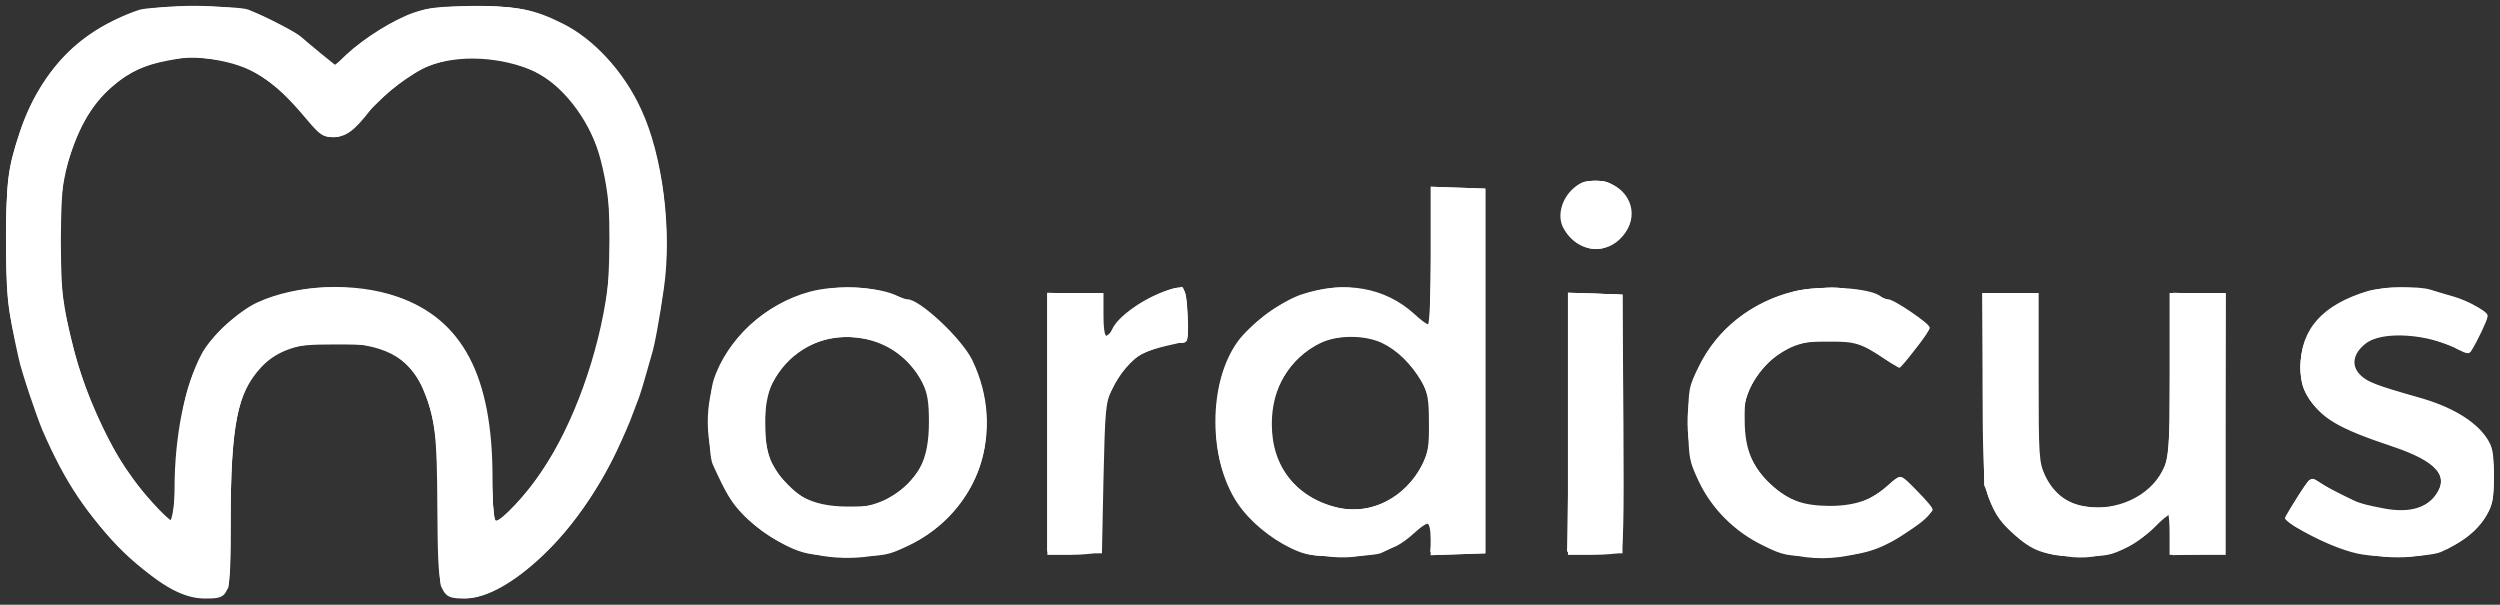 <svg xmlns="http://www.w3.org/2000/svg" xmlns:xlink="http://www.w3.org/1999/xlink" width="802" height="194"><rect width="100%" height="100%" fill="#333333" stroke="none"/><g><svg xmlns="http://www.w3.org/2000/svg" xmlns:xlink="http://www.w3.org/1999/xlink" width="802" height="194"/><svg xmlns="http://www.w3.org/2000/svg" width="802" height="194" version="1.0" viewBox="0 0 802 194"><g fill="#fff" transform="matrix(.1 0 0 -.1 0 194)"><path d="M445 1908c-186-64-319-200-382-393-38-115-43-155-43-343 0-178 4-220 40-382 9-43 56-182 76-230 74-170 143-272 258-385C503 67 583 20 657 20c82 0 83 2 83 244 0 313 20 414 99 499 50 53 121 77 230 77 156 0 245-45 287-145 40-96 46-145 47-385 2-282 5-290 88-290 143 0 364 214 486 470 22 47 46 101 52 120 7 19 17 44 21 55s13 40 20 65 16 56 20 70c10 30 26 119 40 217 26 184-4 424-73 572-55 121-153 227-253 276-93 46-141 55-283 55-112 0-145-4-195-21-65-23-159-82-216-135l-34-33-46 37c-25 20-53 44-63 53-17 16-109 63-170 88-35 14-310 13-352-1zm235-158c127-20 195-63 303-192 43-51 53-58 85-58 41 0 68 19 121 88 35 45 135 120 186 140 95 38 235 30 339-17 87-41 173-150 207-263 37-125 48-289 28-433-28-211-109-435-212-589-45-68-128-156-145-156-9 0-12 38-12 138 0 325-96 508-305 580-136 48-323 40-449-18-60-27-150-110-179-165-54-102-87-263-87-432 0-57-4-103-9-103-12 0-104 101-140 154-51 74-115 208-149 311-19 57-25 80-54 205-17 76-17 380 0 445 37 135 82 218 153 278 54 47 100 68 179 83 36 6 67 12 70 13 3 0 34-4 70-9zm4369-413c-39-33-54-88-35-126 50-96 171-92 213 7 28 68-27 142-107 142-32 0-52-6-71-23zm-459-217c0-121-4-220-9-220s-25 15-44 33c-95 86-224 108-363 62-62-21-163-95-203-150-96-132-96-380 0-521 38-56 103-110 169-142 48-23 67-26 161-27 58 0 117 5 130 11s35 17 50 23c14 7 39 25 57 42 17 16 36 29 41 29 6 0 11-22 11-50v-51l88 3 87 3v1170l-87 3-88 3v-221zm-157-280c50-24 95-68 128-125 19-33 23-56 23-131 1-77-3-97-23-137-53-103-166-161-268-136-135 32-213 131-213 269 0 116 56 210 155 259 54 27 142 27 198 1zm-1836 164c-141-38-266-153-308-284-17-53-19-237-2-271 43-94 59-120 93-156 47-50 129-104 190-123 29-10 85-15 160-14 109 0 118 2 185 34 225 108 314 367 204 595-33 68-168 195-208 195-6 0-19 4-29 9-57 31-199 39-285 15zm197-156c72-20 131-69 165-136 16-32 21-60 21-125 0-125-34-189-129-245-40-24-57-27-131-27-121 0-191 40-243 139-32 61-31 195 2 259 45 87 136 145 230 146 24 1 62-4 85-11zm951 161c-76-26-159-84-177-125-19-41-28-26-28 46v70h-180V173c0-5 39-8 88-8h87l5 240c5 221 7 244 27 286 23 48 64 96 98 115 11 6 45 17 75 24s60 14 65 15c6 1 8 34 5 86-5 91-9 96-65 78zm2009-4c-135-33-247-122-305-242-32-65-33-73-33-183 1-110 3-119 34-185 42-88 115-161 206-205 65-32 75-34 179-35 113 0 166 11 235 48 52 28 130 90 130 102 0 14-92 105-106 105-6 0-21-11-34-24-42-46-107-69-190-69-87 1-132 17-189 69-59 53-84 114-84 205-1 64 3 83 25 120 31 52 58 79 113 110 33 19 55 23 126 23 90 1 108-4 186-56 23-15 44-28 46-28 8 0 97 118 97 129 0 13-114 91-133 91-7 0-17 3-21 7-30 30-192 40-282 18zm1841 1c-145-44-215-122-215-243 0-43 6-68 23-94 43-71 97-103 271-161 144-48 186-97 137-160-33-41-90-54-169-38-37 7-74 16-82 20-74 36-99 49-121 64-26 17-26 17-68-47-22-35-41-66-41-69 0-13 102-70 171-95 63-23 90-27 184-28 73 0 122 5 145 14 62 26 119 71 145 115 22 37 25 55 25 130 0 76-3 92-24 123-37 54-114 100-220 129-131 37-162 49-184 71-30 30-24 68 16 100 51 43 204 33 299-19 25-13 34-14 40-5 19 29 53 101 53 111 0 16-58 50-110 65-25 7-58 17-74 22-39 12-152 9-201-5zM5030 590V173c0-5 39-8 88-8h87v830l-87 3-88 3V590zm1330 111c0-189 4-310 11-332 22-68 39-97 83-137 67-62 105-75 217-76 88-1 101 2 153 29 32 17 73 47 92 68 19 20 36 37 39 37s5-29 5-65v-65h180v840h-180V738c-1-254-1-265-23-308-42-83-148-131-250-115-56 9-100 44-126 99-20 43-21 61-21 316v270h-180V701z"/></g></svg><svg xmlns="http://www.w3.org/2000/svg" width="802" height="194" version="1.0" viewBox="0 0 802 194"><g fill="#fff" transform="matrix(.1 0 0 -.1 0 194)"><path d="M430 1900c-202-69-328-219-391-469-15-61-19-112-19-265 0-167 3-202 26-304 88-393 281-696 520-816 71-36 140-32 166 8 4 6 8 102 8 213 0 303 23 420 95 495 62 63 93 73 240 73 115 0 135-3 171-22 126-68 168-209 163-553-2-96 1-185 5-198 16-47 92-55 168-17 267 134 477 500 543 947 26 169 12 355-37 508-66 207-203 350-387 404-84 25-289 22-369-5-70-23-158-78-216-132-21-20-42-37-46-37-3 0-19 14-36 31-42 45-150 113-217 138-79 29-303 30-387 1zm332-166c64-22 147-84 200-148 63-77 75-86 111-86 23 0 47 18 120 93 106 106 166 142 263 157 187 29 358-59 435-223 53-114 64-176 64-357-1-185-14-267-70-437-40-121-90-223-156-318-60-88-136-164-143-144-2 8-7 84-10 169-7 228-48 355-147 451-80 78-167 113-308 125-214 18-405-73-481-230-46-94-61-166-72-348-8-114-15-168-23-168-16 0-112 118-163 201-215 351-258 870-91 1114 83 122 212 181 368 168 35-3 81-11 103-19zm4279-409c-42-49-43-104-2-145 51-52 111-52 162 0 43 42 41 100-5 146-29 29-41 34-79 34-39 0-49-5-76-35zm-451-210c0-124-3-225-6-225s-28 20-55 44c-65 58-165 91-248 83-162-17-298-118-353-260-32-82-36-226-9-315 34-112 109-198 221-255 60-30 71-32 165-31 117 0 168 18 240 85l45 42V159l88 3 87 3v1170l-87 3-88 3v-226zm-143-279c42-22 100-86 122-136 30-66 29-178-3-245-63-134-208-186-340-121-196 96-202 378-9 497 61 38 163 40 230 5zm-1847 166c-239-63-376-292-315-527 60-230 284-363 534-315 174 33 320 185 341 357 19 151-26 280-132 379-119 110-270 147-428 106zm215-159c69-23 139-95 159-164 59-196-63-369-259-369-83 0-133 20-187 75-59 60-73 97-73 200 0 80 3 95 27 135 36 62 76 97 134 120 61 24 136 25 199 3zm911 157c-64-25-104-54-141-101-45-57-55-51-55 31v70h-170V160h73c39 0 77 4 83 8 8 5 13 78 15 232 4 225 4 225 37 292 18 37 46 78 63 92 31 26 114 56 156 56 23 0 24 1 21 87-3 101-6 103-82 73zm2030 5c-234-60-372-259-337-489 15-101 51-174 121-240 117-112 268-152 423-111 88 23 216 97 231 133 6 13-79 112-96 112-6 0-28-16-50-34-102-88-255-87-357 0-113 97-133 254-48 366 52 68 113 100 201 106 86 5 126-6 195-54 56-38 50-40 116 40 19 24 35 48 35 54 0 16-106 82-168 104-75 26-190 32-266 13zm1844 1c-142-40-219-125-220-244 0-115 70-176 284-248 153-52 195-98 150-162-57-82-214-64-376 42-26 17-26 17-68-50-49-78-51-72 54-125 216-111 466-81 552 67 20 34 24 54 24 123 0 52-5 92-15 110-32 63-121 116-266 156-133 38-157 49-165 80-15 61 34 105 129 112 50 4 76 0 137-21 41-15 82-29 90-32 11-4 23 11 43 51 15 30 27 59 27 63 0 16-80 53-156 72-87 22-157 24-224 6zM5030 580V160h78c42 0 83 4 90 8 10 7 12 97 10 418l-3 409-87 3-88 3V580zm1332 108c3-293 4-316 24-359 31-66 78-114 142-146 50-25 68-28 147-27 106 0 161 22 234 91 24 24 48 43 53 43 4 0 8-29 8-65v-66l83 3 82 3 3 418 2 417h-167l-7-262c-6-220-10-269-25-303-36-82-129-132-231-122-75 6-123 40-154 106-19 43-21 64-23 306-1 143-2 263-2 268-1 4-40 7-87 7h-85l3-312z"/></g></svg><svg xmlns="http://www.w3.org/2000/svg" width="802" height="194" version="1.0" viewBox="0 0 802 194"><g fill="#fff" transform="matrix(.1 0 0 -.1 0 194)"><path d="M445 1901c-86-24-160-68-226-132-89-88-153-215-184-364-23-115-21-379 6-508 67-332 223-626 408-770 94-74 146-99 202-100 84-1 83-3 85 265 1 252 11 324 57 414 45 89 112 128 237 140 136 12 255-28 305-104 60-91 76-190 76-467-1-189 1-214 17-227 67-58 191-7 336 139 155 156 275 395 337 675 32 144 37 401 10 533-35 172-96 291-197 386-64 60-123 92-212 119-62 19-91 21-205 18-134-3-134-3-220-46-52-25-111-65-144-96l-57-53-62 52c-133 113-221 145-391 144-80 0-137-6-178-18zm357-184c69-34 152-106 198-173 8-11 25-26 37-32 45-24 64-14 145 72 44 47 101 98 126 115 154 97 373 75 501-51 196-191 205-668 21-1065-60-129-201-323-234-323-10 0-15 41-20 160-10 249-50 374-149 467-95 90-189 123-352 123-266 0-419-113-480-355-11-43-20-130-24-227-3-86-10-160-15-165-4-4-30 16-57 46-136 146-230 344-290 606-18 81-22 130-22 255 0 139 3 164 27 243 14 49 35 105 45 126 77 150 208 224 388 218 71-3 92-8 155-40zm4242-391c-58-58-38-139 43-172 28-12 38-12 66 0 81 33 101 114 43 172-28 28-42 34-76 34s-48-6-76-34zm-453-219c-1-122-4-223-5-224-1-2-22 16-46 38-23 22-59 48-79 59-176 89-431-5-515-191-78-170-53-373 61-500 148-163 388-184 537-45 22 20 44 36 49 36 4 0 5-25 2-55l-7-55h172v1160h-165l-4-223zm-179-253c63-21 122-74 154-139 22-46 26-68 26-133-1-90-17-135-69-193-100-110-248-116-361-14-100 90-119 221-50 346 65 120 185 173 300 133zm-1760 155c-186-23-341-170-373-354-23-135 20-273 116-370 103-102 248-149 393-127 102 16 171 50 243 118 135 130 170 319 89 492-55 118-191 222-309 237-25 3-57 7-71 9-14 1-53-1-88-5zm178-171c101-43 160-136 160-253 0-88-29-153-92-211-54-50-103-68-183-68-68 0-142 28-188 72-81 76-104 218-54 324 42 87 91 129 178 152 62 17 115 12 179-16zm901 162c-63-23-109-56-153-110-17-22-35-40-39-40-5 0-9 33-11 73l-3 72-82 3-83 3V170h170v220c0 196 2 225 20 274 40 106 130 176 227 176 33 0 33 0 33 59 0 64-9 121-19 121-3-1-30-9-60-20zm2068 9c-254-37-418-253-378-500 15-94 50-162 117-227 139-136 328-167 507-83 73 34 145 86 145 104 0 7-21 33-46 59l-45 47-48-34c-69-50-112-65-183-65-154 0-278 122-278 272 0 189 187 322 364 259 32-11 73-32 91-46 19-14 38-25 44-25 5 0 30 26 55 57 45 58 45 58 23 81-31 34-152 89-221 101-66 12-67 12-147 0zm1831 0c-115-20-217-96-240-178-39-141 31-228 242-303 188-66 224-96 193-162-25-52-68-70-155-64-61 5-88 13-167 53-51 26-95 46-96 44-2-2-18-28-37-58-41-65-37-73 52-118 186-95 384-93 498 4 57 49 80 101 80 186 0 143-61 196-307 267-59 17-116 38-125 47-45 40-6 123 63 137 88 17 148 6 275-50 12-5 45 41 63 89 10 25 8 29-22 47-79 49-221 75-317 59zm-2590-16c0-4-3-191-6-416l-7-407h173l-2 413-3 412-77 3c-43 2-78-1-78-5zm1327 0c-3-5-5-144-4-309l2-301 35-68c41-79 98-125 188-151 111-32 223-2 315 85 30 28 57 51 60 51 4 0 7-29 7-65v-65h168l-1 413-2 412-82 3-81 3-4-263c-4-295-6-307-75-369-108-97-275-79-333 36-25 49-25 53-28 321l-3 271-79 2c-43 1-81-2-83-6z"/></g></svg><svg xmlns="http://www.w3.org/2000/svg" width="802" height="194" version="1.0" viewBox="0 0 802 194"><g fill="#fff" transform="matrix(.1 0 0 -.1 0 194)"><path d="M402 1885c-156-60-276-195-337-379-15-44-24-87-22-98 3-10 1-18-4-18s-9-94-9-216c0-197 2-227 26-333 63-281 170-489 338-656C499 82 584 30 650 30c70 0 73 10 64 168-4 76-10 126-14 112-6-25-6-25-12 4-7 35 2 107 12 101 4-2 10 22 13 54 2 32 10 66 15 77 6 10 18 44 28 74 54 178 150 240 354 227 95-5 159-28 204-73 56-56 95-179 96-302 0-57 3-74 16-79 11-4 12-8 4-13-7-4-8-15-2-31 16-43 14-145-3-159-10-8-15-30-15-64 0-43 5-57 25-76s32-22 78-18c43 4 68 14 124 51 204 136 367 402 449 732 34 136 44 421 20 567-39 239-146 398-325 486-76 37-76 37-256 37-181 0-181 0-256-37-41-20-102-62-136-92l-61-56-47 42c-61 56-157 115-219 133-34 10-95 15-195 15-130-1-153-4-209-25zm344-140c79-23 166-86 225-160 29-37 63-71 75-75 38-15 79 7 124 65 91 118 196 176 327 183 222 12 371-100 436-328 71-250 30-565-113-867-75-159-215-332-244-303-7 7-12 70-13 177-4 240-36 347-137 449-86 86-196 124-357 124-99 0-168-14-245-51-175-82-254-266-254-589 0-60-4-111-9-114-22-14-141 130-207 250-93 171-153 357-180 559-13 99-5 189 31 330 40 156 116 268 218 322 80 42 233 55 323 28zM620 361c0-11 4-10 15 5 13 17 14 17 15 2 0-26-4-33-17-32-8 1-13-10-13-25-1-26-1-26-20-3-13 16-18 38-19 83v61l20-38c10-21 19-45 19-53zm877-83c-3-7-5-2-5 12s2 19 5 13c2-7 2-19 0-25zm-57-113c0-8-4-15-10-15-5 0-7 7-4 15 4 8 8 15 10 15s4-7 4-15zm3628 1179c-37-20-67-73-34-61 14 6 32-21 21-31-3-3-5 0-5 6 0 7-9 12-20 12-39 0-17-63 34-98 57-39 119-24 150 37 13 23 13 34 1 66-25 74-86 103-147 69zm-428-40c0-16-4-23-12-18-6 4-8 3-5-3 4-6 2-36-4-68-11-63-12-72-6-130 5-48-12-186-24-200-6-5-25 7-52 32-74 72-117 88-232 88-92 0-106-3-167-32-199-94-285-324-207-550 44-128 166-235 299-262 106-22 248 17 310 84 14 15 33 31 44 37 17 9 18 6 14-51l-4-61h63c53 0 61 2 56 16-3 9 0 20 8 25 12 7 14 89 12 504-2 443-4 497-18 512-9 9-14 24-12 34 3 11 1 19-4 19-9 0-12-12-10-40 0-10-1-11-5-2-3 6-12 12-20 12-23 0-16 29 12 55l27 25h-32c-27 0-31-4-31-26zm-194-462c49-25 108-88 130-139 20-48 23-164 5-225-9-31-29-63-59-93-66-67-94-80-182-80-62 0-84 5-127 27-28 15-60 39-71 52-10 14-23 22-27 18-3-4-6-2-4 3 1 6-7 30-19 55-56 117-9 284 102 363 71 51 174 59 252 19zm237-636c9 1 17-1 17-6 0-4-15-10-34-12-31-3-34-2-24 15 6 11 13 15 17 10 3-6 14-9 24-7zM2578 991c-120-40-216-122-266-229-24-52-27-68-27-177s2-125 27-177c45-97 153-196 249-227 164-53 350-16 467 93 58 54 114 153 118 207 1 21 5 47 8 57 13 39-11 181-40 238-39 77-145 175-221 204-83 32-237 37-315 11zm269-157c61-30 106-80 128-143 18-52 19-162 2-208-22-60-72-117-128-148-47-26-64-30-129-30-87 0-146 23-198 75-98 97-107 260-22 378 77 106 220 138 347 76zm855 150c-50-25-142-106-142-125 0-13-37-11-46 3-5 7-3 8 6 3 10-6 12-4 7 9-4 10-7 24-7 32s-5 14-11 14c-14 0-39 26-39 40 0 6-5 8-12 4-9-5-9-2 1 9 12 15 10 17-30 17-29 0-39-3-30-9s10-11 2-15c-6-4-11-17-11-29 0-16-3-18-9-9-14 22-21-84-15-208 4-63 11-120 15-126 5-6 6-14 2-17-3-4-1-7 6-7s10-4 7-8c-2-4 6-9 18-10 19-1 22 2 19 22-5 27 12 43 30 28 24-19 47-10 47 19 0 15-6 30-12 33-7 2-2 4 12 3 20-2 25 3 24 20 0 12 3 20 7 17 11-6 30 31 21 41-4 3-2 5 3 3 6-2 28 15 51 38 39 39 70 52 160 69 30 6 30 6 22 73-4 37-6 73-3 80 8 20-37 14-93-14zm-242-44c0-5-4-10-10-10-5 0-10 5-10 10 0 6 5 10 10 10 6 0 10-4 10-10zm2270 52c-214-72-318-219-308-437 5-119 40-195 127-279 129-122 296-153 473-86 55 20 168 95 168 111 0 5-21 30-46 58l-46 50-45-35c-66-51-109-66-185-67-53 0-78 6-125 28-71 35-96 61-135 143-27 57-30 69-24 126 23 205 234 314 425 217 32-16 62-27 65-24 3 4 6-1 6-10 0-32 19-15 77 66 27 39 27 39 3 59-14 10-58 36-99 55-67 33-82 37-175 40-78 2-113-1-156-15zm380-182c0-5-5-10-11-10-5 0-7 5-4 10 3 6 8 10 11 10 2 0 4-4 4-10zm1463 181c-75-25-128-64-156-113-52-90-47-162 15-233 48-54 81-72 228-124 127-45 157-62 170-97 14-37 2-71-34-98-41-31-83-38-153-25-60 11-213 76-213 91 0 17-20 7-30-14-11-22-10-22 4-4 16 20 16 20 16-1 0-11-9-32-20-46-15-18-17-27-8-30 12-5-16-11-34-8-15 2-8-10 20-34 38-34 165-82 245-93 124-16 229 9 306 74 50 42 61 72 61 174 0 94-12 127-60 168-31 27-138 72-220 93-165 43-208 86-151 153 30 34 71 48 145 48 67-1 169-28 202-54 8-6 20 8 38 42 14 27 26 55 26 62s-17 23-38 35c-92 52-260 69-359 34zm-2496-17c3-9 1-19-6-23-9-6-12-81-11-291 0-155 3-286 5-291 3-4 1-10-4-13-11-7-2-78 11-87 6-3 9-9 9-13-3-19 0-26 12-26 8 0 22-9 31-19 16-18 16-19-11-30-27-10-27-10 11-8 23 1 41 8 44 16s0 11-7 7c-6-4-11 0-11 9s5 13 10 10c9-6 13 8 13 50 0 423-5 648-13 635-8-12-10-11-10 7 0 12-3 28-6 36s2 22 11 31c15 15 13 16-34 16-42 0-49-3-44-16zm80-431c-2-21-4-4-4 37s2 58 4 38c2-21 2-55 0-75zm-23-101c3-5-4-9-16-8-20 1-37 36-17 36 5 0 9 8 10 18 0 10 4 6 9-10 4-14 10-31 14-36zm-7-107c0-8-6-15-13-15-15 0-26 15-17 24 12 11 30 6 30-9zm1291 648c6-2 18-2 25 0 6 3 1 5-13 5s-19-2-12-5zm620 0c6-2 18-2 25 0 6 3 1 5-13 5s-19-2-12-5zm-68-258c0-109 2-196 5-194 2 3 5 60 6 127 0 67 5 125 10 127 4 3 14-6 22-21 17-32 26-21 20 23-4 28-8 31-23 23-27-14-26-15-29 47-1 32-4 60-7 62-2 2-4-85-4-194zm-544 170c-8-8-24-15-35-15-12 0-21-4-21-9 0-4 10-8 22-7 11 0 23-5 26-13 3-10 0-12-12-8-14 6-16-5-18-91l-2-97-6 95c-6 95-6 95-11-55-9-306 1-360 75-443 82-91 244-122 359-69 65 30 130 85 123 104-3 8-2 11 3 8s13 4 16 16c12 38 25 0 25-73 0-38 4-68 9-68 4 0 6 11 3 25-5 30 21 44 50 26 12-7 17-8 13-2-3 6-1 11 4 11 6 0 11-6 11-14s6-17 13-19c7-3 6-6-5-6-9-1-20-5-23-11-4-6 12-10 42-9 42 0 45 2 26 11-13 6-23 17-23 25s4 12 10 8c12-7 16 94 12 295-2 101-6 149-12 140-8-12-10-10-10 9 0 20-2 22-15 11-9-7-12-16-8-19 25-19 43-81 23-81-5 0-16-13-25-30-9-16-12-30-8-30 7 0 8-26 4-74-1-5-8-3-16 4-13 11-13 15-3 21 9 6 9 9 1 9-6 0-14 8-16 18-3 9-5 2-6-15 0-18-5-33-10-33s-12-8-15-17c-3-10-4-5-2 10 3 21 0 27-10 23-9-4-14 2-14 16 0 27-5 21-14-15-4-19-3-26 4-22 6 4 10-10 10-38 0-30-5-47-14-50-8-3-16-1-18 5s-10 4-20-6c-9-9-24-16-33-16-12 0-9 7 12 25 20 18 12 15-24-9-67-44-140-55-210-32-45 15-107 59-113 81-1 6-4 15-6 20-13 37-47 166-51 193-3 17-9 32-14 32s-10 17-10 38c-1 20-3 29-6 20-9-35-24-17-23 25 1 23 1 44 0 47-9 19-7 117 2 127 15 18 3 16-16-2zm-19-157c-3-8-6-5-6 6-1 11 2 17 5 13 3-3 4-12 1-19zm40-120c-3-7-5-2-5 12s2 19 5 13c2-7 2-19 0-25zm548-368c3-5 1-10-4-10-6 0-11 5-11 10 0 6 2 10 4 10 3 0 8-4 11-10zm20 630c-3-5-1-10 4-10 6 0 11 5 11 10 0 6-2 10-4 10-3 0-8-4-11-10zm84-67c0-27-3-42-6-35-8 20-33 14-33-9 0-13 4-18 11-13 8 5 10-1 7-20-4-20-1-26 13-26 17 0 19 9 19 75 0 41-2 75-5 75s-5-21-6-47zm-637-38c0-16 2-22 5-12 2 9 2 23 0 30-3 6-5-1-5-18zm559-111c0-11 3-14 6-6 3 7 2 16-1 19-3 4-6-2-5-13zM3442 551l-33-19 30-10c27-10 29-9 33 19 3 16 4 29 4 28-1 0-16-8-34-18zm-50-66c1-36 2-41 5-17 2 17 8 32 14 32 5 0 8-3 8-7-5-31 3-113 10-109 5 3 8 34 7 68-2 47-6 63-17 63-8 0-17 5-21 10-4 6-7-12-6-40zm85-154c-4-17-3-21 5-13 5 5 8 16 6 23-3 8-7 3-11-10zm3883-11c-6-11-7-20-2-20 6 0 12 9 15 20s3 20 1 20-8-9-14-20zm-3970-9c0-5 6-12 13-14 10-4 10-6 0-6-7-1-13-6-13-12 0-5 6-7 13-3 8 5 7 2-2-9-12-15-11-17 5-14 11 1 25 6 32 10 7 5 12 3 13-5 1-7 2-20 3-28 2-27 30-16 33 13 1 15-2 25-8 22-5-4-9-1-9 4 0 6-7 11-15 11s-19 9-25 20c-11 20-40 28-40 11zm68-138c7-3 16-2 19 1 4 3-2 6-13 5-11 0-14-3-6-6z"/></g></svg><svg xmlns="http://www.w3.org/2000/svg" width="802" height="194" version="1.0" viewBox="0 0 802 194"><g fill="#fff" transform="matrix(.1 0 0 -.1 0 194)"><path d="M424 1892c-71-25-133-63-190-117-46-44-47-45-9-18 22 15 46 34 54 41 17 16 111 62 125 62 6-1-2-8-19-17-16-9-37-24-46-35-9-10-21-18-28-18-6 0-11-8-11-17 0-11 3-14 8-7 8 13 88 55 93 50 11-10 119-15 119-5 0 5-3 8-7 6-5-3-17-1-28 4-16 6-14 8 13 8 17 1 32-4 32-10 0-5 4-8 9-5 5 4 11 1 13-5 2-7 41-15 88-19l85-7-70-2c-97-3-122-16-33-18 40 0 90-5 111-11 35-10 53 0 22 12-8 3-15 13-15 22 0 10 5 14 15 10 30-11 14 14-17 28-26 11-29 15-13 16 26 3 21 3 88-4 61-6 78 7 25 19-18 4-27 9-21 12 7 2 27-3 44-11 18-9 37-16 42-16 6 0 20-8 31-17 20-17 20-17 6 1-8 11-44 33-80 50-63 29-70 30-225 33-132 2-169-1-211-15zm891-7c-75-31-188-107-220-148-37-49-20-45 27 5 48 51 155 117 202 124 31 5 31 5 6-10-23-14-21-17 13-20 6-1 18-8 25-16 11-13 11-13 7 1-5 13 0 15 25 11 16-2 30-9 30-14s-4-6-10-3c-5 3-10 2-10-4 0-9 51-16 170-24 31-3 23-4-25-5-38-2-92-9-120-16-60-17-48-20 24-6 50 9 161 1 207-17 17-6 17-5 5 10-11 14-11 17 0 17s11 2-1 9c-8 6-18 7-24 4-5-3-6-1-2 6 4 6 12 9 17 6 5-4 9-1 9 4 0 6-15 17-32 25-33 14-33 14 20 15 34 1 52-3 52-11s3-9 11-1c11 11 59 5 59-8 0-5 5-9 11-9s25-10 42-22c29-20 30-20 17-3-17 22-40 39-54 40-5 0-11 6-14 13-3 10 3 10 27-2 18-10 31-12 31-6s-30 25-67 42c-67 31-72 32-233 35-158 3-168 2-225-22zm446-33c-7-2-18 1-23 6-8 8-4 9 13 5 13-4 18-8 10-11zm-881-26c0-2 8-10 18-17 15-13 16-12 3 4s-21 21-21 13zm980-10c0-2 8-10 18-17 15-13 16-12 3 4s-21 21-21 13zm-1352-63c7-3 16-2 19 1 4 3-2 6-13 5-11 0-14-3-6-6zm-347-55c-14-23-14-23 8-4 22 20 25 26 13 26-4 0-13-10-21-22zm1784-18c3-5 8-10 11-10 2 0 4 5 4 10 0 6-5 10-11 10-5 0-7-4-4-10zm-1810-21c-4-6-5-12-2-15 2-3 7 2 10 11 7 17 1 20-8 4zm1064-36-34-38 38 34c34 33 42 41 34 41-2 0-19-17-38-37zm781 3c0-9 5-16 10-16 6 0 10 4 10 9 0 6-4 13-10 16-5 3-10-1-10-9zm-1869-12c0-11 3-14 6-6 3 7 2 16-1 19-3 4-6-2-5-13zm884-35c1-10 11-30 23-44 33-37 84-35 122 7 36 39 31 49-7 14-15-14-34-24-41-21s-10 0-7-5c3-6 2-10-4-10-15 0-41 42-34 54 3 6 2 8-2 3-5-4-18-1-30 7-19 13-21 12-20-5zm1005 6c0-8 5-15 10-15 6 0 10-22 10-50 0-27 5-50 10-50 6 0 10-15 10-34s5-38 10-41c6-3 10-13 10-21 0-9 7-22 15-30 13-14 15-13 15 3 0 10 3 29 7 42 4 17 3 22-5 17-13-8-16 8-13 57 1 17-3 26-9 22-5-3-10-1-10 5s-10 34-21 61c-21 48-39 64-39 34zM91 1574c0-11 3-14 6-6 3 7 2 16-1 19-3 4-6-2-5-13zm-20-46c-10-27-24-100-14-78 22 54 27 67 28 83 3 24-4 21-14-5zm1844-19c-4-6-5-12-2-15 2-3 7 2 10 11 7 17 1 20-8 4zm-1733-54c0-11 3-31 7-45 7-25 7-25 13 2 3 15 2 25-3 23-4-3-10 5-12 17-3 19-4 19-5 3zm-24-89c-3-14-1-29 4-32 4-3 6-9 4-13-3-4-1-13 3-20 6-9 10-1 13 24 2 20-1 44-7 52-10 14-13 13-17-11zm4910-22c-15-8-32-23-38-34-13-24-13-40 0-20 8 13 11 12 24-5 9-11 16-23 16-27 0-12-28-10-35 2-10 16-25 11-25-8 0-31 73-102 104-102 52 0 107 44 90 71-3 5 0 9 7 9 22 0 0 74-32 103-33 30-69 34-111 11zm113-154c-22-19-41-26-41-15 0 5 51 34 60 34 3 0-6-9-19-19zm-3160 134c0-11 3-14 6-6 3 7 2 16-1 19-3 4-6-2-5-13zM32 1055c0-16 2-22 5-12 2 9 2 23 0 30-3 6-5-1-5-18zm896-61c-92-22-169-66-226-130-53-59-62-78-39-88 6-3 3-4-7-3-15 1-23-10-37-48-9-27-20-67-24-89-8-38-8-38 14-20 11 10 31 19 42 19 15 0 23 7 25 23 4 20 2 22-19 12-21-11-21-10-3 4 11 9 24 16 29 16 4 0 5 5 2 10-3 6-1 10 4 10 6 0 11 9 11 20s4 20 9 20 14 14 21 30c7 17 17 30 22 30s6 5 3 10c-3 6 1 10 10 10s13 5 10 10c-4 6 5 10 20 10 17 0 24 4 19 12-4 7-3 8 4 4s20-3 29 3c13 7 23 5 38-7 13-12 16-12 8-2-10 13-3 15 43 18 81 5 199 4 294-1 47-3 90-1 95 3 6 5 17 5 25 0 13-8 12-10-2-10-10 0-18-4-18-9s12-8 26-6c18 2 24-2 20-11-3-8 1-14 10-14 8 0 12-4 9-10-3-5 1-10 9-10 9 0 15-3 15-7-1-5-1-15 0-23 1-13 2-13 12 0 8 12 10 12 8-5-2-33 1-41 11-25 8 12 10 9 10-12 0-15 9-43 20-63s20-42 20-49c0-8 5-16 11-18 5-2 11-11 13-20 6-46 15-22 16 47 1 31-22 105-30 100-5-3-6 4-3 15 4 14 1 20-8 18-10-2-13 5-11 22l4 25-22-25c-20-22-22-23-16-4 7 21-32 70-102 127-44 35-22 35 26 0 37-27 37-27 14-1-31 34-127 77-199 88-80 14-197 11-265-6zm-132-79c-11-8-32-26-48-40-16-15-34-25-40-23-5 2 14 20 43 41 51 35 85 52 45 22zm-100-90c-8-8-18-15-22-15-3 0-1 7 6 15s17 15 22 15 3-7-6-15zm-46-106c0-5-4-9-8-9-5 0-9 7-9 15s4 12 9 9c4-3 8-9 8-15zm-20-58c0-29-15-33-18-5-1 13 3 24 8 24 6 0 10-9 10-19zm1970 335c-94-27-190-89-232-149l-22-32 29 25c16 14 39 35 52 47 13 13 38 30 56 39 29 14 28 12-12-24-24-22-41-44-37-50 4-8 15-4 31 10 33 29 86 46 124 40 20-3 31 0 31 7s-4 10-9 6c-5-3-12-1-16 5-3 5 3 10 14 10 12 0 21-7 21-15s12-18 27-21c26-7 26-7-14-23-57-22-67-35-12-15 52 19 153 13 201-11 38-18 35-18 42 2 4 9 1 20-6 25-10 8-10 11 0 15 6 2 12 12 12 21 0 14 2 14 9 3 5-7 13-11 19-7 6 3 22-5 35-18 14-14 28-22 31-19 3 4 6-3 6-15s5-22 12-22c6 0 9-3 5-6-3-3 3-15 14-27 10-11 19-27 19-34s5-13 10-13c6 0 10-9 10-21 0-16-4-20-17-14-15 5-16 4-5-6 6-7 12-21 12-32 0-10 5-15 10-12 6 3 10 16 10 28 0 16 5 11 20-18 11-22 20-48 20-58s5-15 10-12c6 4 10-7 10-24s4-31 9-31c11 0 19 138 9 148-3 4-8 16-10 27-6 35-45 100-64 104-9 1-34 19-55 39-22 19-55 46-74 59-45 31-45 38 0 13 41-23 49-25 39-9-4 6-36 25-72 41-55 25-82 31-162 34-60 2-112-1-140-10zm247-22c-3-3-12-4-19-1-8 3-5 6 6 6 11 1 17-2 13-5zm241-174c7-11 11-20 9-20s-12 9-22 20-14 20-9 20 15-9 22-20zm633 193c-34-14-90-53-78-53 4 0 22 9 42 20s43 20 53 20c9-1 0-9-20-18-20-10-59-39-87-65-55-52-67-58-50-24 8 16 5 15-13-7s-29-27-45-22c-25 8-47-21-34-43 14-22 106-7 145 23 41 31 69 35 35 5-20-16-20-18-4-11 11 5 46 15 78 23 32 7 53 16 46 19-7 5-7 10-1 14 9 5 8 48-3 95-4 15-1 27 7 32 23 15-34 9-71-8zm466-3c-68-24-124-57-152-91-20-24-20-24 0-8 39 32 115 71 127 66 9-4 8-6-3-6-25-1-112-88-95-94 8-3 22 3 32 14 17 19 60 27 49 9-4-6 4-5 19 1 20 10 29 9 42-2s18-11 21-1c3 6 19 12 36 12l32-1-30-13c-55-25-75-48-21-25s136 23 191-1c35-16 40-17 61-19 9-1 12-6 8-13-5-10-4-10 6-1s10 15-4 28c-22 23-20 42 2 22 10-10 30-16 45-15 24 2 28 11 6 14s-23 5-9 14c12 7 12 10 1 10-7 0-27 12-45 27s-23 24-12 20c16-7 17-5 6 9-50 59-207 81-313 44zm23-14c0-2-7-7-16-10-8-3-12-2-9 4 6 10 25 14 25 6zm-40-70c0-3-4-8-10-11-5-3-10-1-10 4 0 6 5 11 10 11 6 0 10-2 10-4zm1615 100c-5-2-34-11-63-20-73-23-161-81-212-141-14-16 1-6 32 21 31 28 77 61 102 73 48 22 86 29 51 9-11-6-29-20-40-31s-15-17-8-13c6 3 14 0 16-6 4-9 6-9 6 1 1 12 4 11 14-2 9-13 16-14 27-6 13 9 12 10-2 5-10-3-18-1-18 5 0 7 12 9 33 6 81-14 207-19 207-8 0 8 5 9 19 1 11-5 31-10 45-10s26-4 26-10c0-5 11-10 25-10s25-6 25-12c0-9 4-8 10 2 5 8 10 11 10 7 0-12 30 20 30 31 0 6-6 12-12 15-7 2-10 7-6 11 3 4 17 3 30-4 22-11 23-11 3 6-11 9-49 30-85 47-55 25-80 30-160 33-52 2-99 2-105 0zm-18-32c-3-3-12-4-19-1-8 3-5 6 6 6 11 1 17-2 13-5zm247-3c4-5-8-7-26-4-44 7-49 13-10 13 17 0 33-4 36-9zm-204-49c0-5-13-7-30-4-16 2-30 6-30 8s14 4 30 4c17 0 30-4 30-8zm1766 68c-68-25-111-50-84-50 9 0 20 5 23 10 3 6 14 10 23 10 18 0-42-62-71-73-10-4-17-17-17-33 0-27 0-27 23-6 13 12 32 22 43 22 16 0 17 2 4 10-9 6-10 10-3 10 6 0 15-4 18-10 4-6 16-5 33 3 15 8 43 14 62 15 35 2 35 2 10-13-24-14-22-14 30-9 34 3 76 0 110-9 50-14 56-14 70 2 18 20 47 16 53-7 3-12 5-10 6 5 0 13 6 22 13 20 18-3 22 35 4 45-9 5-16 15-16 23 0 22-89 47-185 51-74 4-101 1-149-16zm254-116c0-8-4-12-10-9-5 3-10 10-10 16 0 5 5 9 10 9 6 0 10-7 10-16zM32 960c0-14 2-19 5-12 2 6 2 18 0 25-3 6-5 1-5-13zm7888-10c0-5 5-10 11-10 5 0 7 5 4 10-3 6-8 10-11 10-2 0-4-4-4-10zm-950-170c0-79 2-141 5-138 8 8 9 268 1 275-3 4-6-58-6-137zm458 113c-26-30-36-56-42-108-6-50-6-50 10 10 9 33 25 72 36 88 22 30 19 36-4 10zm-1483-13c3-5 8-10 11-10 2 0 4 5 4 10 0 6-5 10-11 10-5 0-7-4-4-10zm-140-15c-38-12-37-13 35-8 56 4 85 1 114-11 54-23 57-13 3 13-48 23-92 25-152 6zM50 854c0-8 5-12 10-9 6 4 8 11 5 16-9 14-15 11-15-7zm995 5c-59-6-58-6 25-7 47-1 96-5 110-8 17-5 22-3 15 3-14 14-78 19-150 12zm2935-16c-30-39-54-97-40-101 5-2 10-11 10-20 0-14 2-14 9-3 6 9 5 21-1 31-11 17 8 67 40 103 8 9 12 17 9 17s-15-12-27-27zm-2759 8c-11-7-9-11 8-20 14-8 21-8 21-1 0 5-5 10-11 10-5 0-7 5-4 10 8 12 4 12-14 1zm230-8c7-12 15-20 18-17 3 2-3 12-13 22-17 16-18 16-5-5zm609-1c0-12-4-24-10-27-5-3-10-16-10-29 0-12-4-26-8-32-10-11-35-89-35-109 0-8-4-15-9-15-4 0-8-6-8-14 0-7-7-26-14-42-8-15-13-31-10-36 3-4 0-8-5-8-6 0-11-9-11-20s-5-20-11-20c-7 0-9-10-7-25 3-14 1-28-5-32-6-3-7-1-3 5 4 7 2 12-4 12-8 0-10-9-6-24 6-26-8-45-18-24-3 7-2 0 1-16 5-25 3-28-11-23-10 4-15 3-11-3 17-27-129-202-206-247-16-9-29-21-29-26 0-17 95 60 152 124 145 162 242 354 298 596 6 23 4 36-6 44-11 9-14 7-14-9zm335-14c-11-11-19-24-17-29 1-5-5-12-13-15-8-4-15-11-15-17s18 7 40 28c38 37 49 56 33 54-5 0-17-9-28-21zm-1135-3c0-8 2-15 4-15s6 7 10 15c3 8 1 15-4 15-6 0-10-7-10-15zm2743-10c-16-18-16-32-1-37 7-3 5-7-6-11-10-4-15-3-11 3 3 6 1 10-5 10-8 0-9-7-5-17s8-23 8-30 4-10 9-7 6 9 3 14c-3 4 2 13 10 20s13 16 10 20c-3 5 4 15 15 23 11 7 17 17 13 20-10 11-27 7-40-8zm-2092-21c0-11 3-14 6-6 3 7 2 16-1 19-3 4-6-2-5-13zm417-6c-33-54-50-117-28-103 6 3 10 17 10 30 0 29 17 42 23 18 3-10 4-4 3 12-2 17 1 36 7 43 5 7 8 15 5 18-3 2-12-6-20-18zm3127-30c-25-52-36-120-15-88 5 8 10 25 10 38 0 12 9 41 20 62 11 22 18 40 15 40s-17-24-30-52zM70 774c0-8 5-12 10-9 6 4 8 11 5 16-9 14-15 11-15-7zm3390 1c0-8 5-15 10-15 6 0 10 7 10 15s-4 15-10 15c-5 0-10-7-10-15zm-504-24c-7-11 0-15 17-12 5 1 6-7 2-18-7-24 13-39 21-16 8 20-30 63-40 46zm4575 3c-1-7 8-22 19-35 10-13 19-18 20-11 0 6-4 12-8 12-5 0-14 10-20 23-6 12-11 17-11 11zM89 734c5-3 7-13 4-23s0-22 7-26c8-5 11 2 8 21-2 15-9 29-16 30s-8 0-3-2zm5382-10c0-11 3-14 6-6 3 7 2 16-1 19-3 4-6-2-5-13zm-1555-16c-9-36-7-60 5-52 6 3 9 14 6 24-2 9 0 25 5 34 5 10 5 16 0 16s-12-10-16-22zm3604 6c0-23 36-61 47-50 4 4 3 10-3 14s-18 18-27 32c-16 23-17 23-17 4zm-130-9c0-8 4-15 10-15 5 0 7 7 4 15-4 8-8 15-10 15s-4-7-4-15zm-5514-10c-3-9-6-22-5-28 0-7 5-1 10 12s8 26 5 28c-2 2-6-3-10-12zm574 7c0-7-7-12-15-12-17 0-20-27-6-49 7-11 12-4 20 24 6 22 8 41 6 44-3 2-5-1-5-7zm-1075-13c-4-6-5-12-2-15 2-3 7 2 10 11 7 17 1 20-8 4zM117 668c-4-12 7-55 24-99 31-81 49-106 49-70 0 12-4 21-9 21-6 0-8 9-6 20 2 13-2 20-11 20-12 0-14 7-9 29 3 17 2 32-4 36-6 3-11 17-11 30 0 31-16 41-23 13zm2885 0c-6-6-12-23-12-37 1-26 1-26 16 2 17 32 15 54-4 35zm1038-9c0-20 16-43 23-32 3 4-1 17-9 28-10 13-14 15-14 4zm552-9c0-14 2-19 5-12 2 6 2 18 0 25-3 6-5 1-5-13zm974 5c4-8 10-12 15-9 14 8 10 24-6 24-9 0-12-6-9-15zm2139 8c11-3 24-9 30-14 5-5 20-9 35-9 38 1 3 18-46 23-21 3-30 2-19 0zM1818 555c-26-52-43-95-38-95s12 9 15 20 11 20 17 20 8 3 5 7c-4 3-1 13 7 22s15 19 15 24c1 4 8 24 16 44 32 76 8 49-37-42zm5982 75c0-5 6-10 14-10 21 0 98-42 119-64 24-27 12-34-16-8-23 21-77 46-77 35 0-8 53-53 63-53s37-26 37-35c0-3-4-3-10 0-5 3-10 2-10-4 0-5 4-11 9-13 5-1 10-32 11-68 2-98 1-107-14-113-9-4-13-1-10 6 3 8-6 13-22 15-35 3-35 3-41 57-3 25-8 47-12 49-8 6-6-58 3-73 7-11-2-23-39-51-19-14-19-14-4 5 32 40 32 49 1 23-44-37-91-44-173-26-38 8-69 11-69 7 0-6-19-2-72 17-10 4-18 11-18 16s-10 8-22 6c-17-2-22-9-21-26 2-12-2-22-8-22s9-15 32-33c37-28 54-52 32-44-5 1-7 6-5 11 1 4-9 5-24 2-21-6-25-4-21 8 8 19-18 22-29 4-4-7-4-10 1-6 4 4 15-1 24-11 25-29 128-62 206-66 44-3 59-2 40 3-28 8-28 8 19 15 27 4 60 7 73 7s31 7 39 15 21 12 29 9c8-4 15-1 15 5s6 11 13 11 29 14 50 31c48 39 49 21 1-21-40-35-64-46-139-65-36-9-42-13-23-14 49-2 133 37 183 86 28 26 44 48 37 51-14 4-16 32-3 32 15 0 18 155 4 169-7 6-10 17-7 24 6 17-39 58-99 91-51 28-67 32-67 16zm-225-430c8-13-25-13-45 0-12 8-9 10 12 10 15 0 30-4 33-10zm5 410c0-5 7-10 16-10 8 0 12 5 9 10-3 6-10 10-16 10-5 0-9-4-9-10zm-75-20c10-16 90-48 199-81 28-8 28-8 11 11-10 11-21 17-26 14s-19 1-31 8c-22 12-27 13-56 16-7 1-10 7-6 13 4 8-1 9-15 4-12-4-27-2-34 3-19 14-49 23-42 12zm143-7c7-3 16-2 19 1 4 3-2 6-13 5-11 0-14-3-6-6zm-5218-47c0-19 3-37 8-40 4-2 6 13 4 35-5 48-12 51-12 5zm2166-2c-4-20-5-38-2-41 2-3 8 11 12 31 3 21 4 39 1 42-2 3-8-11-11-32zm976 6c0-19 2-27 5-17 2 9 2 25 0 35-3 9-5 1-5-18zm-2580-10c0-14 2-19 5-12 2 6 2 18 0 25-3 6-5 1-5-13zm1056 3c-4-49-3-83 2-83 3 0 6 23 6 50 1 48-4 69-8 33zm-1760-5c-13-32 23-144 43-133 14 9 11 41-6 55-8 7-14 18-14 24 1 6 0 18-4 26-3 8-7 22-9 29-4 13-5 12-10-1zm5452-23c0-8 7-15 15-15s15 4 15 9-7 11-15 15c-9 3-15 0-15-9zm-3829-21c0-11 3-14 6-6 3 7 2 16-1 19-3 4-6-2-5-13zm3869 5c0-5 5-7 10-4 6 3 10 8 10 11 0 2-4 4-10 4-5 0-10-5-10-11zm-3204-25c-4-9-4-19-1-22 2-3 7 3 11 12s4 19 1 22c-2 3-7-3-11-12zm855 0c0-11 3-14 6-6 3 7 2 16-1 19-3 4-6-2-5-13zm132 1c0-8 4-15 9-15 4 0 8 4 8 9 0 6-4 12-8 15-5 3-9-1-9-9zm1398 8c-1-6-4-20-7-30-5-17-5-17 6 0 6 10 9 23 6 30-3 9-5 9-5 0zM190 461c0-5 5-13 10-16 6-3 10-2 10 4 0 5-4 13-10 16-5 3-10 2-10-4zm1555-37c-9-15-12-23-6-20 11 7 35 46 28 46-3 0-12-12-22-26zm1246 14c-1-20-17-24-23-6-3 9-6 9-12 0-4-7-2-12 3-12 6 0 11-7 11-15s-5-15-11-15c-5 0-7 5-4 10 13 20-12 9-36-16-51-55-106-78-188-78-42-1-88 2-103 7-18 4-28 4-28-3 0-5 7-10 17-10 9 0 13-3 10-7-6-5-93 32-107 47-3 3-18 16-35 30-22 19-26 20-15 5 8-11 22-27 30-35 29-28 57-75 53-87-3-7 3-13 14-13 11-1 5-6-16-15-42-19-45-19-37 0 6 17-2 19-24 5-11-7-1-15 45-37 56-26 69-28 185-28 121 0 127 1 191 32 37 18 72 40 79 49 8 8-9 2-36-15s-76-37-109-46c-68-17-149-20-140-5 3 6 30 10 60 10s57 5 60 10c3 6 17 10 30 10 18 0 23 4 19 15s0 15 16 15c15 0 20 4 16 15-3 8-1 14 5 12 6-1 16 7 22 18 7 11 24 31 38 45 19 19 24 31 19 50-4 14-3 30 3 37 5 7 7 18 4 25-4 8-6 7-6-4zm1069-10c0-10 5-18 11-18 7 0 9-12 7-30-4-24-1-30 10-25 9 3 12 0 9-9-4-9 9-28 31-48l37-34-33-17c-34-18-58-15-46 5 5 7 2 8-5 4-9-6-8-13 5-27 10-12 20-15 24-9 3 5 22 12 40 15l35 5-34-16c-27-12-31-18-21-27s14-9 17 1c6 15 33 16 33 1 0-5-4-7-10-4-5 3-10 2-10-4 0-28 181-45 242-22 15 6-2 7-52 5-75-3-75-3-20 7 68 13 98 27 129 59 14 14 31 24 38 22s13 2 13 8 4 9 9 6c4-3 16 3 26 14s26 20 35 20c17 0 20-11 22-62 0-16 4-28 9-28 20 0 39 14 39 29 0 9 5 22 12 29 9 9 9 12 0 12-7 0-12 7-12 15s-9 15-20 15c-17 0-24 9-22 31 0 3-8 10-18 16-15 10-27 5-71-28-29-21-57-39-63-39s-4 6 5 13c44 34 65 54 79 72 8 11-3 5-24-14-80-69-174-88-266-56-52 18-55 19-41 1 10-12 8-13-8-9-12 3-21 9-21 14s-6 9-13 9c-8 0-24 11-37 25-12 13-28 22-33 18-6-4-8 0-5 8 3 9-3 26-13 40-15 20-19 21-19 7zm1520 2c0-5 5-10 11-10 5 0 7 5 4 10-3 6-8 10-11 10-2 0-4-4-4-10zm2292 1c-9-5-10-15-4-31 9-24 9-24 16 4 8 32 6 38-12 27zM215 420c3-5 8-10 11-10 2 0 4 5 4 10 0 6-5 10-11 10-5 0-7-4-4-10zm6155-12c0-13 5-30 10-38 7-11 10-7 10 17 0 17-4 35-10 38s-10-4-10-17zm-1770-20c0-21 20-24 38-6 19 19 14 28-13 26-17-2-25-8-25-20zm1000 12c0-5 5-10 11-10 5 0 7 5 4 10-3 6-8 10-11 10-2 0-4-4-4-10zM230 390c0-5 5-10 11-10 5 0 7 5 4 10-3 6-8 10-11 10-2 0-4-4-4-10zm2104-4c-8-22 3-33 18-18 9 9 9 15 0 24s-13 7-18-6zm3732-5c-28-31-108-69-161-75-52-7-155 14-184 37-12 10-13 9-7-1 4-7 19-18 33-23s23-12 20-15-20 1-38 10-42 14-53 11c-12-3-15-2-8 1 16 8 15 21-2 27-11 4-13 1-9-10 5-12 3-14-8-8-15 10-3-9 34-50 10-11 13-21 7-23-15-5-12-22 4-22 7 0 16-11 19-25 3-17 0-24-7-22-6 3-10 10-8 16 2 13-17 14-37 2-11-7-6-13 22-25 64-26 138-35 214-26 70 9 94 16 168 52 40 18 135 88 121 88-7 0-96-58-106-69-21-24-155-61-220-61s-38 16 32 19c35 1 67 6 73 12 5 5 17 9 28 9 10 0 15 5 12 10-3 6 3 10 15 10 11 0 23 7 26 15 4 9 14 14 23 13 9-2 15 3 14 10-2 6 2 12 8 12 8 0 7 5-1 15-9 11-10 19-2 27 7 7 15 4 28-10 19-22 46-19 37 4-3 8-18 21-34 29-23 12-29 13-36 2-7-12-82-47-100-47-4 0 4 7 17 17 14 9 37 27 52 41 19 17 34 23 52 20 21-4 24-3 15 8-16 19-33 17-53-5zm-319-167c-3-3-12-4-19-1-8 3-5 6 6 6 11 1 17-2 13-5zm713 170c-14-8-17-13-8-10 11 3 15 1 12-9-7-18 32-40 40-22 3 7 4 5 3-4s13-30 31-47c28-26 31-34 23-51-15-27-14-31 4-25 8 4 23 3 33-1 13-6 8-10-23-19l-40-12 35-11c57-18 99-23 105-13 3 6-6 10-22 11-28 1-28 1-3 9 14 4 42 8 62 9 36 1 63 17 109 65 24 25 24 36 2 36-13 0-10 6 12 21 17 12 21 18 10 14-56-22-116-28-159-18-25 6-49 6-54 1s-26 5-50 22c-23 16-48 30-56 30s-17 8-19 18c-4 16-5 16-6 0 0-10-5-18-10-18-6 0-8 9-6 20s3 20 2 20c-1-1-13-8-27-16zm946 8c-3-5 1-9 9-9s15 4 15 9c0 4-4 8-9 8-6 0-12-4-15-8zm-886-12c0-5 5-10 11-10 5 0 7 5 4 10-3 6-8 10-11 10-2 0-4-4-4-10zm920-10c0-5 5-10 11-10 5 0 7 5 4 10-3 6-8 10-11 10-2 0-4-4-4-10zm-4370-33-23-32 29 27c15 15 26 30 23 33-3 2-16-10-29-28zm-1386 1c-19-23-19-23 4-4 21 18 27 26 19 26-2 0-12-10-23-22zm676 6c0-8 5-12 10-9 6 3 10 10 10 16 0 5-4 9-10 9-5 0-10-7-10-16zm4043 9c-16-6-17-33-3-33 11 0 26 28 19 34-2 2-10 1-16-1zm1077-1c0-9 59-36 65-30 3 2-11 12-30 21s-35 13-35 9zm-5095-32c-3-5-1-10 4-10 6 0 11 5 11 10 0 6-2 10-4 10-3 0-8-4-11-10zm4592-7c-4-3-6-29-6-57l2-51 7 55c7 59 7 64-3 53zm-557-13c-13-8-12-10 3-10 9 0 17 5 17 10 0 12-1 12-20 0zm468 3c7-3 16-2 19 1 4 3-2 6-13 5-11 0-14-3-6-6zm-3867-19c-7-8-11-17-9-20 3-2 13 5 23 16s14 20 9 20c-5-1-15-8-23-16zm-595-2c-3-5 1-9 9-9s12 4 9 9c-3 4-7 8-9 8s-6-4-9-8zm2109-27c-17-19-36-35-42-35-7 0-13-5-13-10 0-7 6-7 18-1 23 13 77 70 71 76-3 2-18-11-34-30zm545 20c0-16 16-20 24-6 3 5-1 11-9 15-9 3-15 0-15-9zm-3470-15c0-5-9-10-19-10-14 0-18-5-14-20 5-20 11-23 12-7 0 4 10 17 23 27 13 11 17 19 11 20-7 0-13-4-13-10zM559 247c-7-7-25-11-41-9-17 3-28 0-28-7 0-17 37-54 48-47 14 8 52-32 46-48-3-8-12-12-20-9-10 3-12 0-9-10 4-9-2-16-17-20-23-7-23-7 2-24 14-10 28-17 32-16 3 1 12-4 18-12 8-10 29-15 64-13l51 1-45 7c-31 5-36 7-17 8 16 1 26 6 22 12s-11 8-16 5c-5-4-9-1-9 6s10 9 24 7c19-4 23 0 24 22 0 19-7 31-23 40-21 11-48 51-49 75-1 6-10 10-21 10-13 0-19 6-17 18 3 20-3 22-19 4zm1906 2c-4-6-5-12-2-15 2-3 7 2 10 11 7 17 1 20-8 4zm2665-4c0-8 5-15 10-15 6 0 10 7 10 15s-4 15-10 15c-5 0-10-7-10-15zm1405 5c-3-5-2-10 4-10 5 0 13 5 16 10 3 6 2 10-4 10-5 0-13-4-16-10zm-4985-26c0-8 5-12 10-9 6 4 8 11 5 16-9 14-15 11-15-7zm5299-11c-13-16-12-17 4-4 9 7 17 15 17 17 0 8-8 3-21-13zm-349 3c0-2 7-9 15-16 9-7 15-8 15-2 0 5-7 12-15 16-8 3-15 4-15 2zm-2065-26c-8-13 5-13 25 0 13 8 13 10-2 10-9 0-20-4-23-10zm2370 0c-3-6 1-7 9-4 18 7 21 14 7 14-6 0-13-4-16-10zm-2207-17c7-3 16-2 19 1 4 3-2 6-13 5-11 0-14-3-6-6zm2160 0c7-3 16-2 19 1 4 3-2 6-13 5-11 0-14-3-6-6zM702 125c0-16 2-22 5-12 2 9 2 23 0 30-3 6-5-1-5-18zm845-1c4-12 3-15-5-10-7 4-12 2-12-3 0-6-9-11-20-11s-20-5-20-11 9-8 23-3c12 4 37 8 55 9s36 6 40 10c4 5 2 5-4 2-7-4-23 3-38 14-22 17-25 18-19 3zm41-57c-16-6-28-15-28-19 0-5 14-2 30 7 17 9 30 18 30 20 0 3-1 5-2 4-2-1-15-6-30-12zm-144-9c-3-5 15-8 40-8s46 3 46 8c0 4-18 7-41 7-22 0-43-3-45-7zm29-25c15-2 37-2 50 0 12 2 0 4-28 4-27 0-38-2-22-4z"/></g></svg></g></svg>
